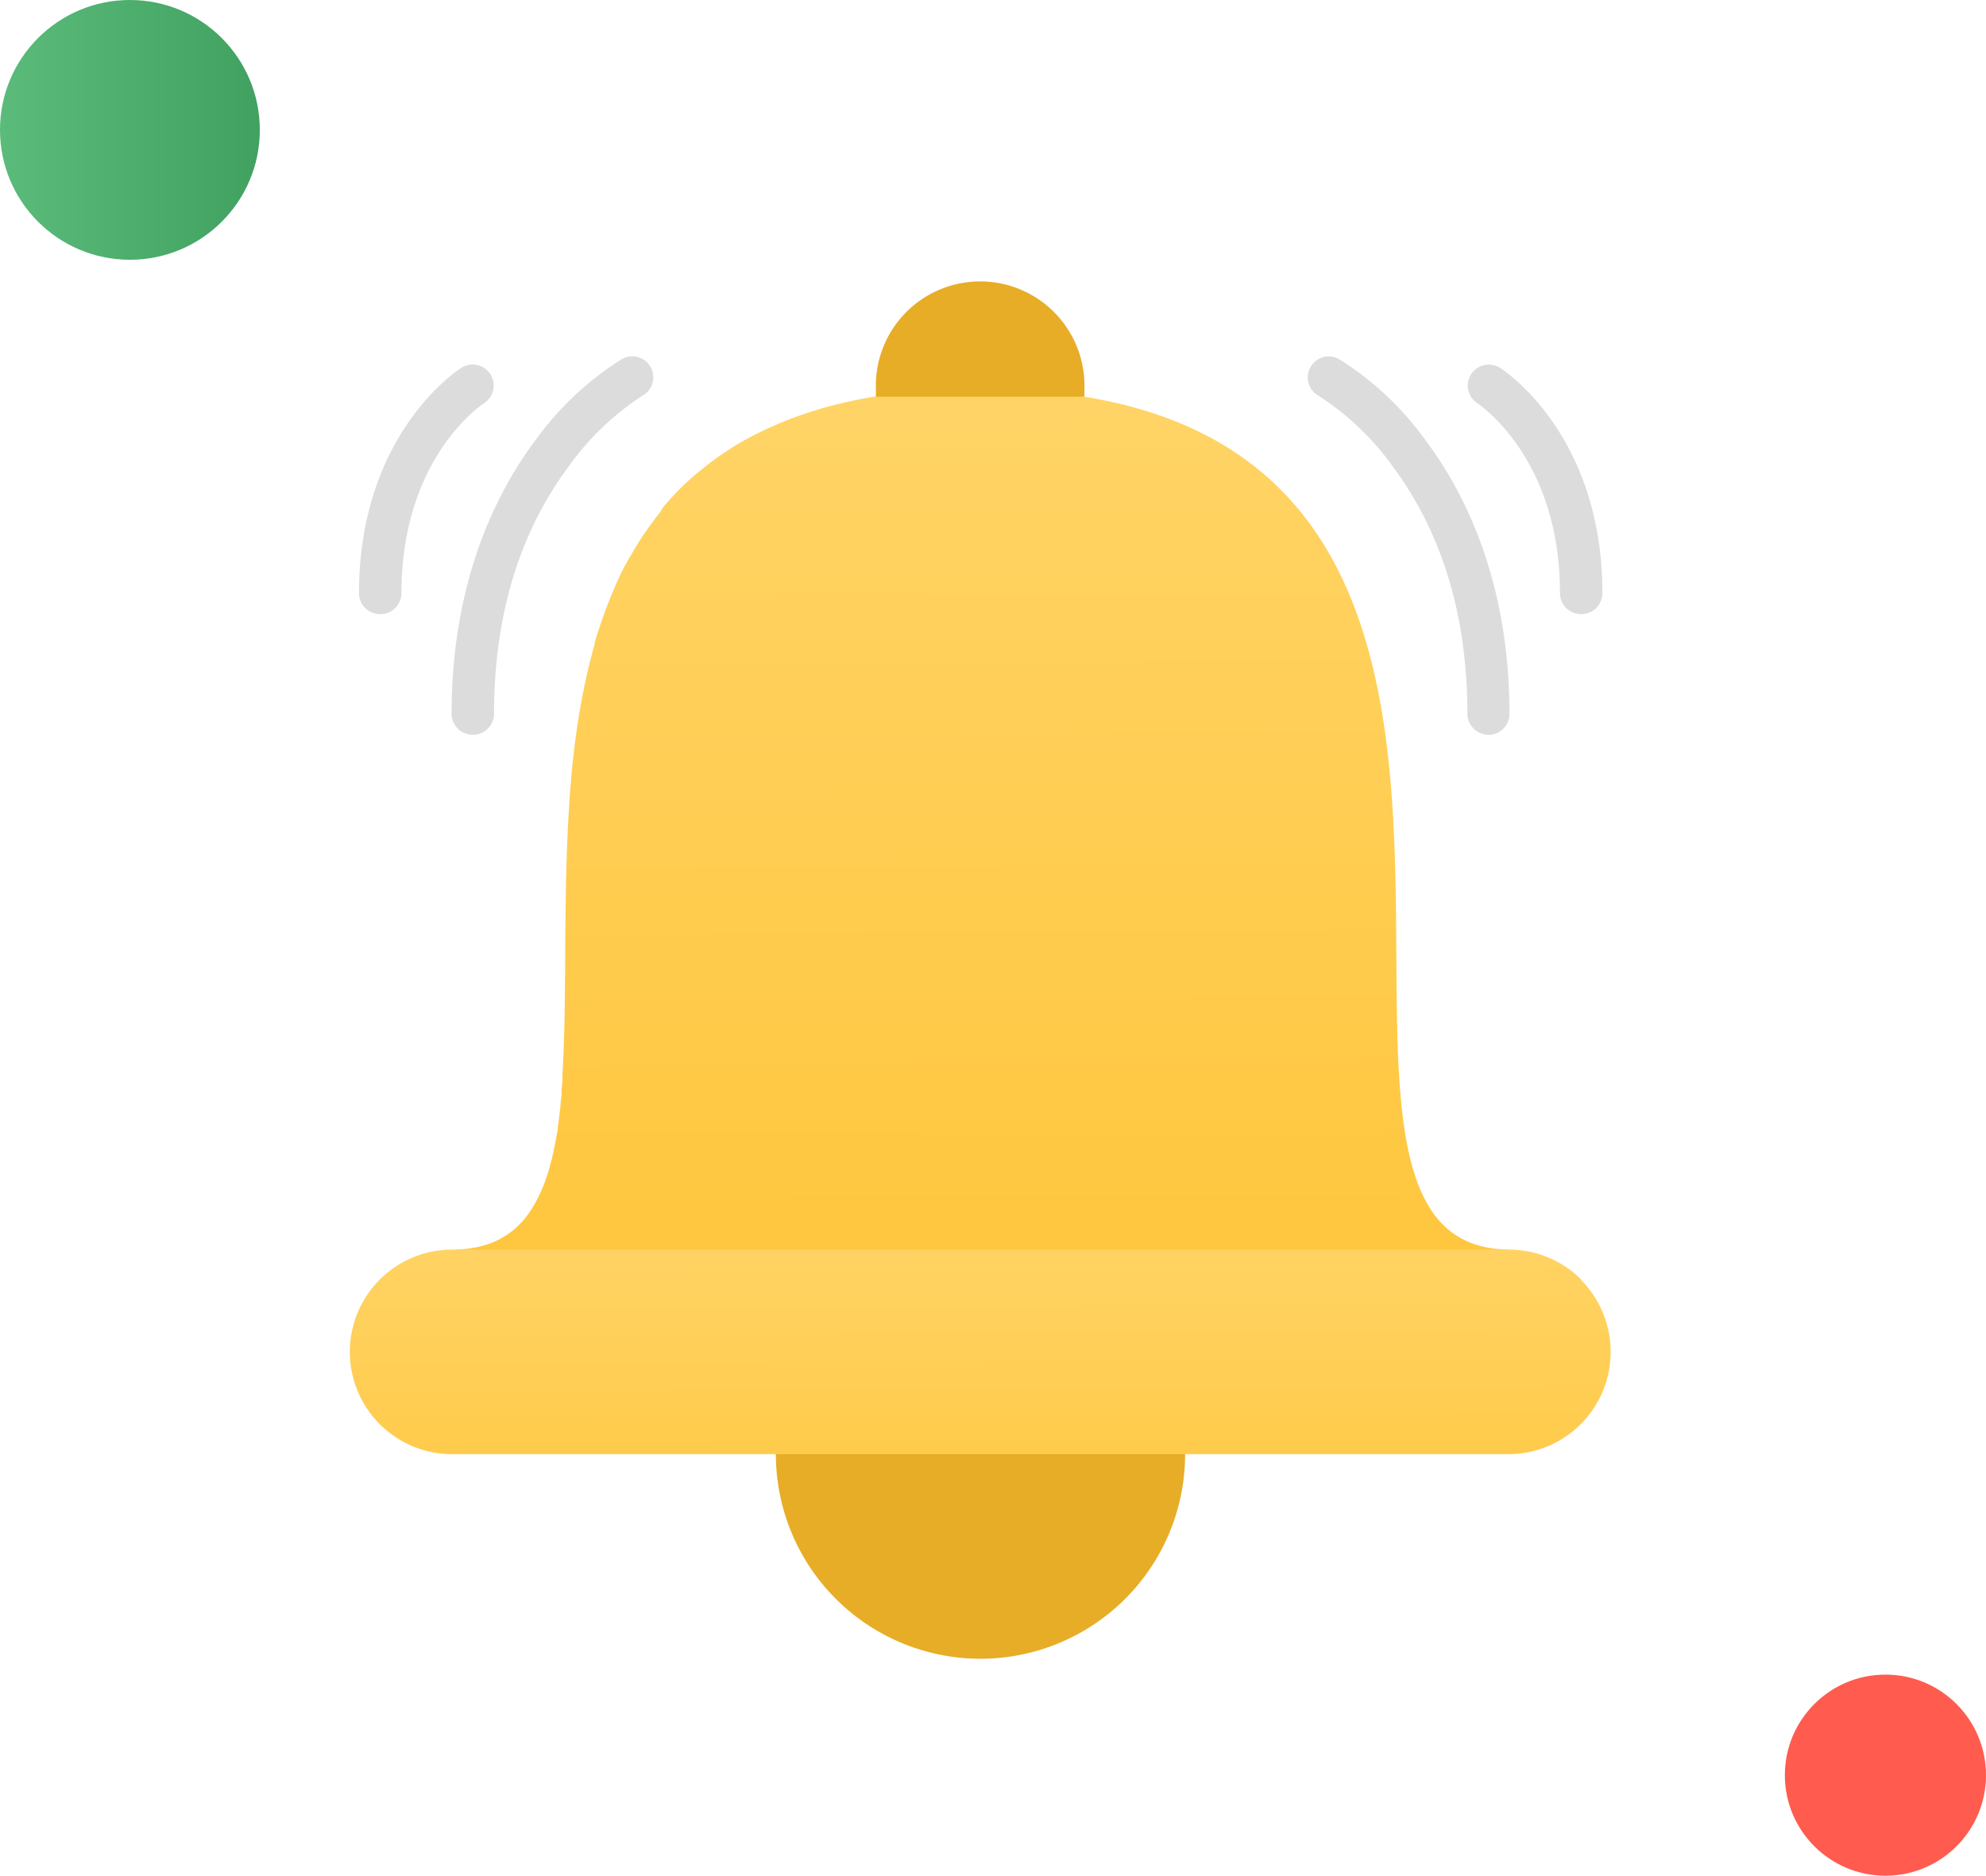 <svg xmlns="http://www.w3.org/2000/svg" xmlns:xlink="http://www.w3.org/1999/xlink" viewBox="0 0 216.63 204.63"><defs><style>.cls-1{fill:#ff5b4f;}.cls-2{fill:url(#linear-gradient);}.cls-3{fill:#e7ad27;}.cls-4{fill:url(#linear-gradient-2);}.cls-5{fill:url(#linear-gradient-3);}.cls-6{fill:#dcdcdc;}</style><linearGradient id="linear-gradient" y1="14.17" x2="28.35" y2="14.17" gradientUnits="userSpaceOnUse"><stop offset="0" stop-color="#5abb7b"/><stop offset="1" stop-color="#40a161"/></linearGradient><linearGradient id="linear-gradient-2" x1="106.45" y1="40.48" x2="107.05" y2="155.73" gradientUnits="userSpaceOnUse"><stop offset="0" stop-color="#ffd467"/><stop offset="1" stop-color="#ffc436"/></linearGradient><linearGradient id="linear-gradient-3" x1="106.9" y1="132.56" x2="107.07" y2="179.12" xlink:href="#linear-gradient-2"/></defs><title>delivery reports</title><g id="Layer_2" data-name="Layer 2"><g id="Layer_1-2" data-name="Layer 1"><circle class="cls-1" cx="205.66" cy="193.67" r="10.97"/><circle class="cls-2" cx="14.17" cy="14.17" r="14.17"/><path class="cls-3" d="M129.27,158.65a22.32,22.32,0,1,1-44.64,0L107,147.16Zm0,0"/><path class="cls-4" d="M154.61,129c-8.2-22.11,13.64-86.57-47.66-86.57h-.9c-.87,0-1.73,0-2.57.07l-.86,0q-1.11.06-2.18.15l-.85.08c-.73.07-1.45.15-2.16.25l-.66.08q-2.76.39-5.24,1l-.51.13q-1,.24-1.87.52l-.68.21q-.82.26-1.62.55l-.65.24q-.83.32-1.62.67l-.47.2a35.42,35.42,0,0,0-3.85,2l-.4.25c-.45.29-.9.58-1.33.88l-.49.35q-.6.43-1.17.89l-.45.36q-.61.5-1.18,1l-.3.27a31.91,31.91,0,0,0-2.69,2.86L72,55.9q-.47.58-.91,1.17l-.32.44q-.41.58-.8,1.17l-.28.44q-.42.67-.82,1.37l-.16.27q-1,1.7-1.74,3.51l-.16.38q-.3.71-.58,1.43l-.18.48q-.26.71-.51,1.43l-.15.44q-.28.85-.53,1.72l0,.16q-.57,2-1,4l-.07.33q-.18.84-.33,1.68l-.08.41q-.15.85-.29,1.71l-.05.32c-.32,2.09-.57,4.22-.76,6.35v.13q-.09,1-.16,2v.16c-.73,10.54-.24,21.2-.77,29.88q0,.14,0,.29,0,.62-.09,1.23c0,.11,0,.23,0,.34,0,.4-.07.8-.11,1.19v.14q-.13,1.3-.31,2.52v.1c0,.31-.1.62-.15.92l-.09.5c-.05.28-.11.55-.16.82l-.12.54c-.06.26-.12.51-.18.76s-.1.36-.14.53-.13.48-.2.71-.12.36-.18.53-.13.4-.2.59c-.19.52-.41,1-.64,1.49l-.16.32q-.29.56-.61,1.07l-.18.28a10.57,10.57,0,0,1-.88,1.14l-.16.16a9.11,9.11,0,0,1-.86.8l-.31.24a8.56,8.56,0,0,1-1,.63l-.21.12a9,9,0,0,1-1.32.55l-.36.1a10.48,10.48,0,0,1-1.17.26l-.44.07a13.19,13.19,0,0,1-1.68.11l67.3,10.37,48-10.37C159.3,136.33,156.31,133.57,154.61,129Z"/><path class="cls-5" d="M172.47,139.6a11.13,11.13,0,0,0-7.89-3.27H49.32a11.16,11.16,0,0,0,0,22.32H164.58a11.16,11.16,0,0,0,7.89-19Z"/><path class="cls-3" d="M118.29,43.28c0-.28,0-.57,0-.86a11.38,11.38,0,1,0-22.75,0c0,.29,0,.57,0,.86"/><path class="cls-6" d="M162.35,80.16a2.3,2.3,0,0,1-2.29-2.29c0-10.62-2.73-19.68-8.11-26.94a29.83,29.83,0,0,0-8.15-7.77,2.29,2.29,0,0,1,2.23-4A33.52,33.52,0,0,1,155.47,48c4.19,5.57,9.18,15.27,9.18,29.89a2.3,2.3,0,0,1-2.3,2.29Zm0,0"/><path class="cls-6" d="M172.45,67a2.29,2.29,0,0,1-2.29-2.29c0-14.65-8.68-20.47-9-20.71a2.29,2.29,0,0,1,2.47-3.86c.46.29,11.16,7.3,11.16,24.58A2.29,2.29,0,0,1,172.45,67Zm0,0"/><path class="cls-6" d="M51.55,80.16a2.3,2.3,0,0,1-2.29-2.29c0-14.62,5-24.33,9.18-29.89a33.52,33.52,0,0,1,9.44-8.83,2.29,2.29,0,0,1,2.23,4A29.89,29.89,0,0,0,62,50.93c-5.38,7.25-8.11,16.32-8.11,26.94a2.3,2.3,0,0,1-2.3,2.29Zm0,0"/><path class="cls-6" d="M41.45,67a2.29,2.29,0,0,1-2.29-2.29c0-17.28,10.7-24.29,11.16-24.58A2.29,2.29,0,0,1,52.79,44c-.38.25-9,6.08-9,20.71A2.29,2.29,0,0,1,41.45,67Zm0,0"/></g></g></svg>